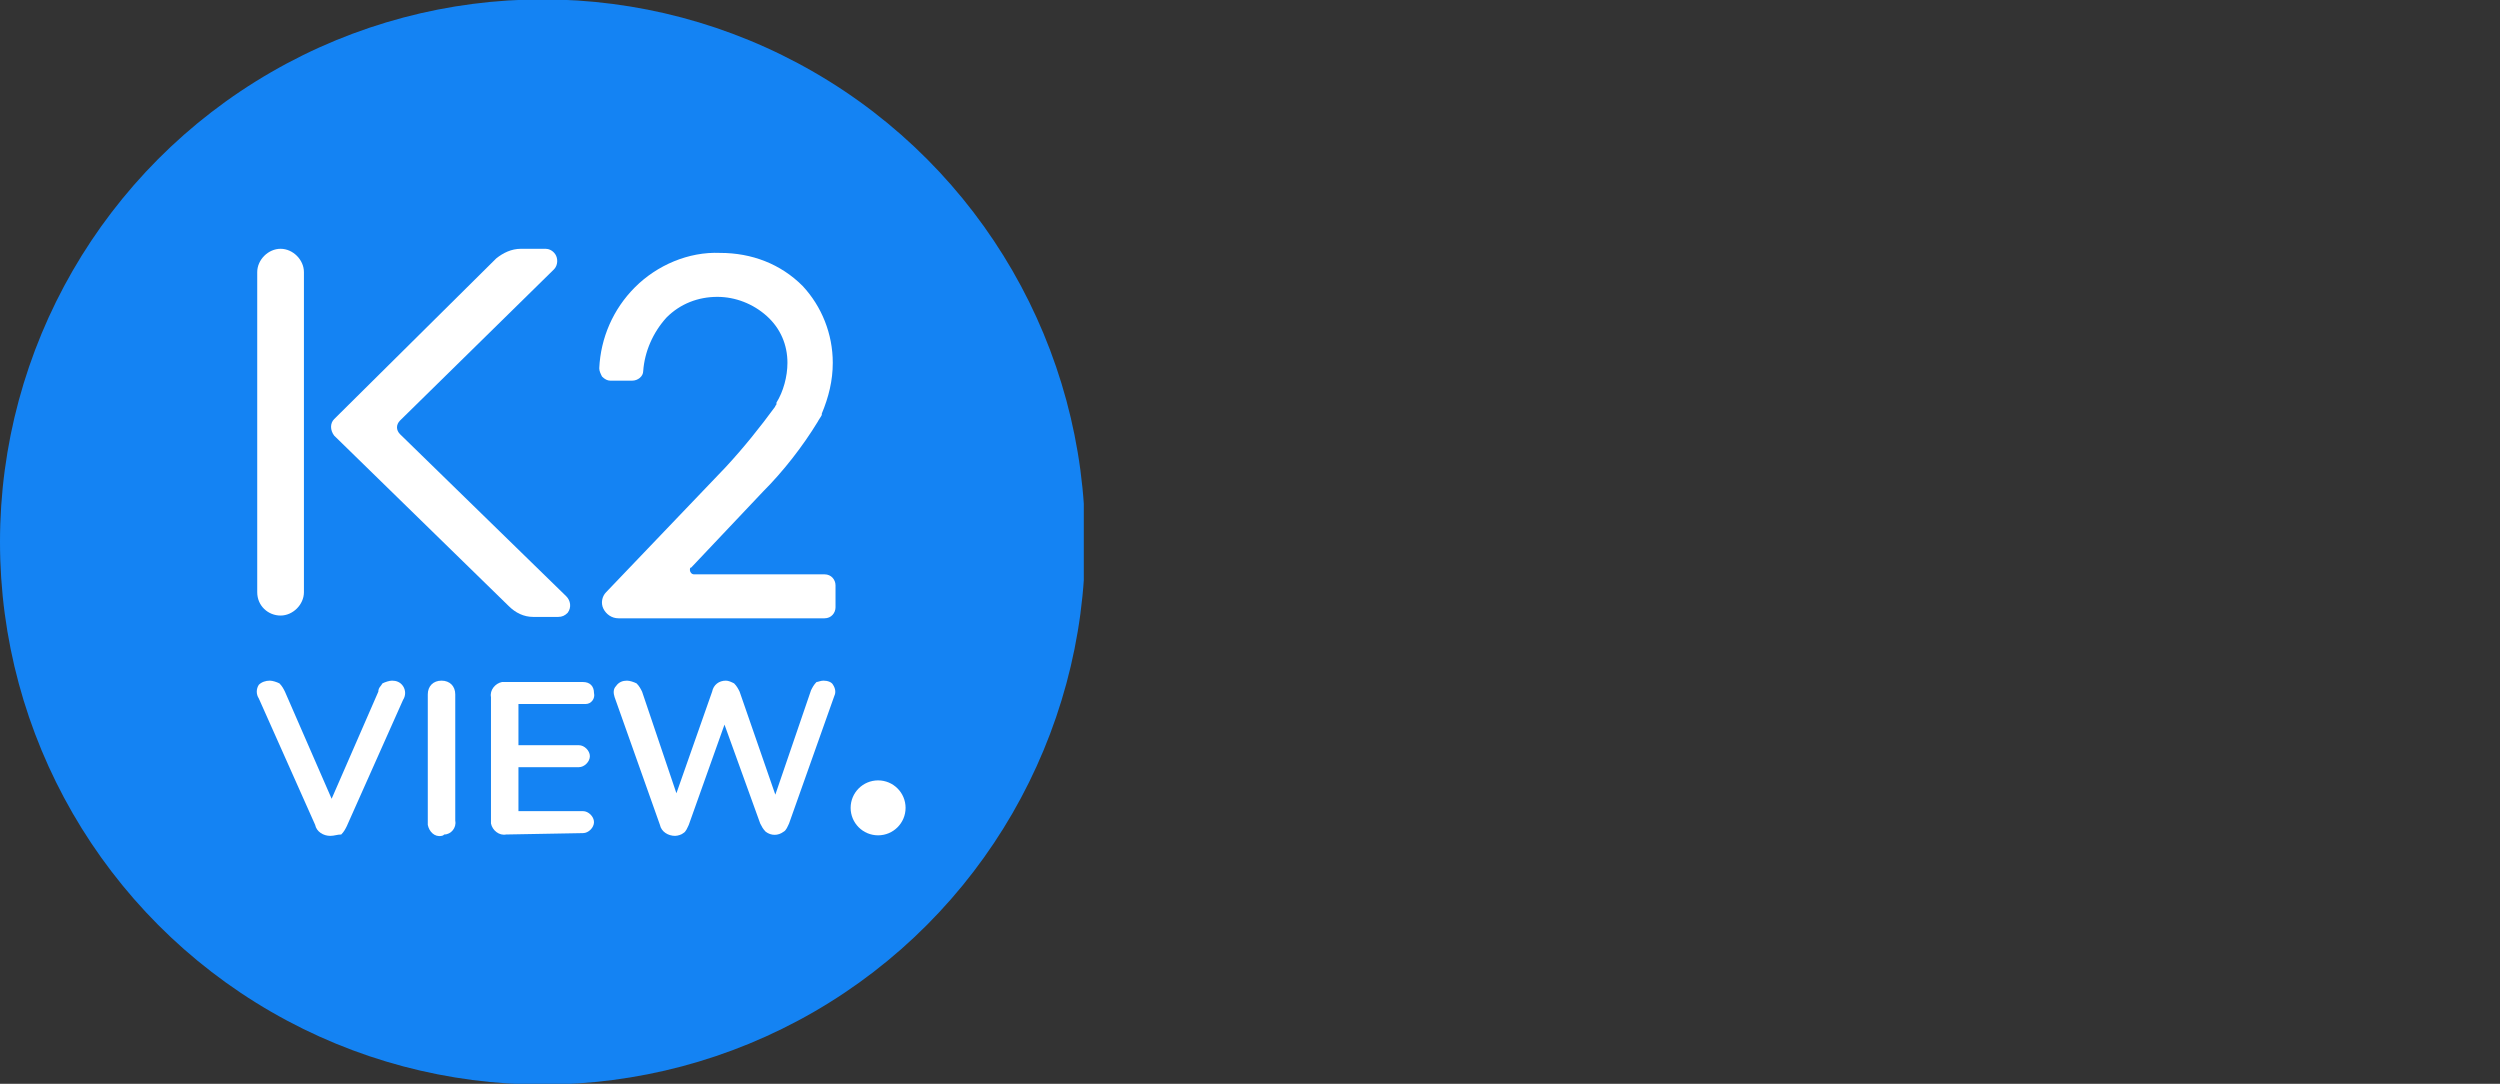 <?xml version="1.0" encoding="UTF-8"?> <!-- Generator: Adobe Illustrator 25.1.0, SVG Export Plug-In . SVG Version: 6.00 Build 0) --> <svg xmlns="http://www.w3.org/2000/svg" xmlns:xlink="http://www.w3.org/1999/xlink" version="1.1" id="Layer_1" x="0px" y="0px" viewBox="0 0 182 78.9" style="enable-background:new 0 0 182 78.9;" xml:space="preserve"><rect x="0" y="0" width="182" height="78.9" fill="#333333" stroke="none"/> <style type="text/css"> .st0{clip-path:url(#SVGID_2_);} .st1{fill:#1483F3;} .st2{fill:#FFFFFF;} .st3{fill-rule:evenodd;clip-rule:evenodd;fill:#FFFFFF;} </style> <g> <defs> <rect id="SVGID_1_" width="78.9" height="78.9"></rect> </defs> <clipPath id="SVGID_2_"> <use xlink:href="#SVGID_1_" style="overflow:visible;"></use> </clipPath> <g id="logo" class="st0"> <g id="Group_6998" transform="translate(-2347 -8330.844)"> <circle id="Ellipse_6852" class="st1" cx="2386.5" cy="8370.3" r="39.5"></circle> <g id="Group_6997" transform="translate(2365.726 8348.956)"> <circle id="Ellipse_6642" class="st2" cx="45.2" cy="40.7" r="2"></circle> <g id="Group_6159"> <path id="Path_28043" class="st3" d="M41.3,23.7h-9.5c-0.2,0-0.3-0.2-0.3-0.3c0-0.1,0-0.2,0.1-0.2l5.2-5.5 c1.5-1.5,2.9-3.3,4-5.1c0.1-0.2,0.2-0.3,0.3-0.5c0,0,0-0.1,0-0.1c0.5-1.2,0.8-2.4,0.8-3.7c0-2.1-0.8-4.1-2.2-5.6 c-1.6-1.6-3.7-2.4-6-2.4c-2.3-0.1-4.6,0.9-6.2,2.5c-1.6,1.6-2.5,3.7-2.6,5.9c0,0.2,0.1,0.4,0.2,0.6c0.2,0.2,0.4,0.3,0.6,0.3 h1.6c0.4,0,0.8-0.3,0.8-0.7c0.1-1.4,0.7-2.8,1.7-3.9c1-1,2.3-1.5,3.7-1.5c1.3,0,2.6,0.5,3.6,1.4c1,0.9,1.5,2.1,1.5,3.4 c0,1-0.3,2.1-0.8,2.9l0,0l0,0.1c0,0.1-0.1,0.1-0.1,0.2c-1.1,1.5-2.3,3-3.6,4.4L25.4,25c-0.3,0.3-0.4,0.8-0.2,1.2l0,0 c0.2,0.4,0.6,0.7,1.1,0.7h15c0.5,0,0.8-0.4,0.8-0.8l0,0v-1.6C42.1,24.1,41.8,23.7,41.3,23.7C41.3,23.7,41.3,23.7,41.3,23.7z"></path> <path id="Rectangle_2519" class="st2" d="M1.7,0L1.7,0c0.9,0,1.7,0.8,1.7,1.7V25c0,0.9-0.8,1.7-1.7,1.7l0,0C0.8,26.7,0,26,0,25 V1.7C0,0.8,0.8,0,1.7,0z"></path> <path id="Path_28044" class="st3" d="M22.5,25.3L10.4,13.5c-0.3-0.3-0.3-0.7,0-1c0,0,0,0,0,0l11.2-11c0.3-0.3,0.3-0.8,0.1-1.1 C21.5,0.1,21.2,0,21,0h-1.8c-0.7,0-1.3,0.3-1.8,0.7L5.6,12.4c-0.3,0.3-0.3,0.8,0,1.2c0,0,0,0,0,0L18.3,26 c0.5,0.5,1.1,0.8,1.8,0.8h1.8c0.3,0,0.5-0.1,0.7-0.3C22.9,26.1,22.8,25.6,22.5,25.3z"></path> </g> <g id="Group_6160" transform="translate(0.017 31.439)"> <path id="Path_28045" class="st2" d="M5.3,11.3c-0.5,0-1-0.3-1.1-0.8L0.1,1.3c-0.2-0.3-0.2-0.7,0-1C0.3,0.1,0.6,0,0.9,0 c0.2,0,0.5,0.1,0.7,0.2C1.8,0.4,1.9,0.6,2,0.8l3.4,7.8l3.4-7.8C8.8,0.5,9,0.4,9.1,0.2C9.3,0.1,9.6,0,9.8,0 c0.3,0,0.6,0.1,0.8,0.4c0.2,0.3,0.2,0.7,0,1l-4.1,9.2c-0.1,0.2-0.2,0.4-0.4,0.6C5.8,11.2,5.6,11.3,5.3,11.3z"></path> <path id="Path_28046" class="st2" d="M13.4,11.3c-0.5,0.1-0.9-0.3-1-0.8c0-0.1,0-0.2,0-0.2V1c0-0.6,0.4-1,1-1s1,0.4,1,1v9.2 c0.1,0.5-0.3,1-0.8,1C13.5,11.3,13.4,11.3,13.4,11.3z"></path> <path id="Path_28047" class="st2" d="M18.1,11.2c-0.5,0.1-1-0.3-1.1-0.8c0-0.1,0-0.2,0-0.3V1.2c-0.1-0.5,0.3-1,0.8-1.1 c0.1,0,0.2,0,0.3,0h5.6c0.5,0,0.8,0.3,0.8,0.8c0.1,0.4-0.2,0.8-0.6,0.8c-0.1,0-0.1,0-0.2,0h-4.7v3h4.4c0.4,0,0.8,0.4,0.8,0.8 c0,0.4-0.4,0.8-0.8,0.8c0,0,0,0,0,0h-4.4v3.2h4.7c0.4,0,0.8,0.4,0.8,0.8c0,0.4-0.4,0.8-0.8,0.8c0,0,0,0,0,0L18.1,11.2z"></path> <path id="Path_28048" class="st2" d="M30.4,11.3c-0.5,0-1-0.3-1.1-0.8L26,1.2c-0.1-0.3-0.1-0.6,0.1-0.8C26.3,0.1,26.6,0,26.9,0 c0.2,0,0.5,0.1,0.7,0.2c0.2,0.2,0.3,0.4,0.4,0.6l2.5,7.4l2.6-7.4c0.1-0.5,0.5-0.8,1-0.8c0.2,0,0.4,0.1,0.6,0.2 c0.2,0.2,0.3,0.4,0.4,0.6l2.6,7.5l2.6-7.6c0.1-0.2,0.2-0.4,0.4-0.6C40.8,0.1,41,0,41.2,0c0.3,0,0.6,0.1,0.7,0.3 c0.2,0.3,0.2,0.6,0.1,0.8l-3.3,9.3c-0.1,0.2-0.2,0.5-0.4,0.6c-0.4,0.3-0.9,0.3-1.3,0c-0.2-0.2-0.3-0.4-0.4-0.6L34,3.2l-2.6,7.3 c-0.1,0.2-0.2,0.5-0.4,0.6C30.9,11.2,30.6,11.3,30.4,11.3z"></path> </g> </g> </g> </g> </g> </svg> 